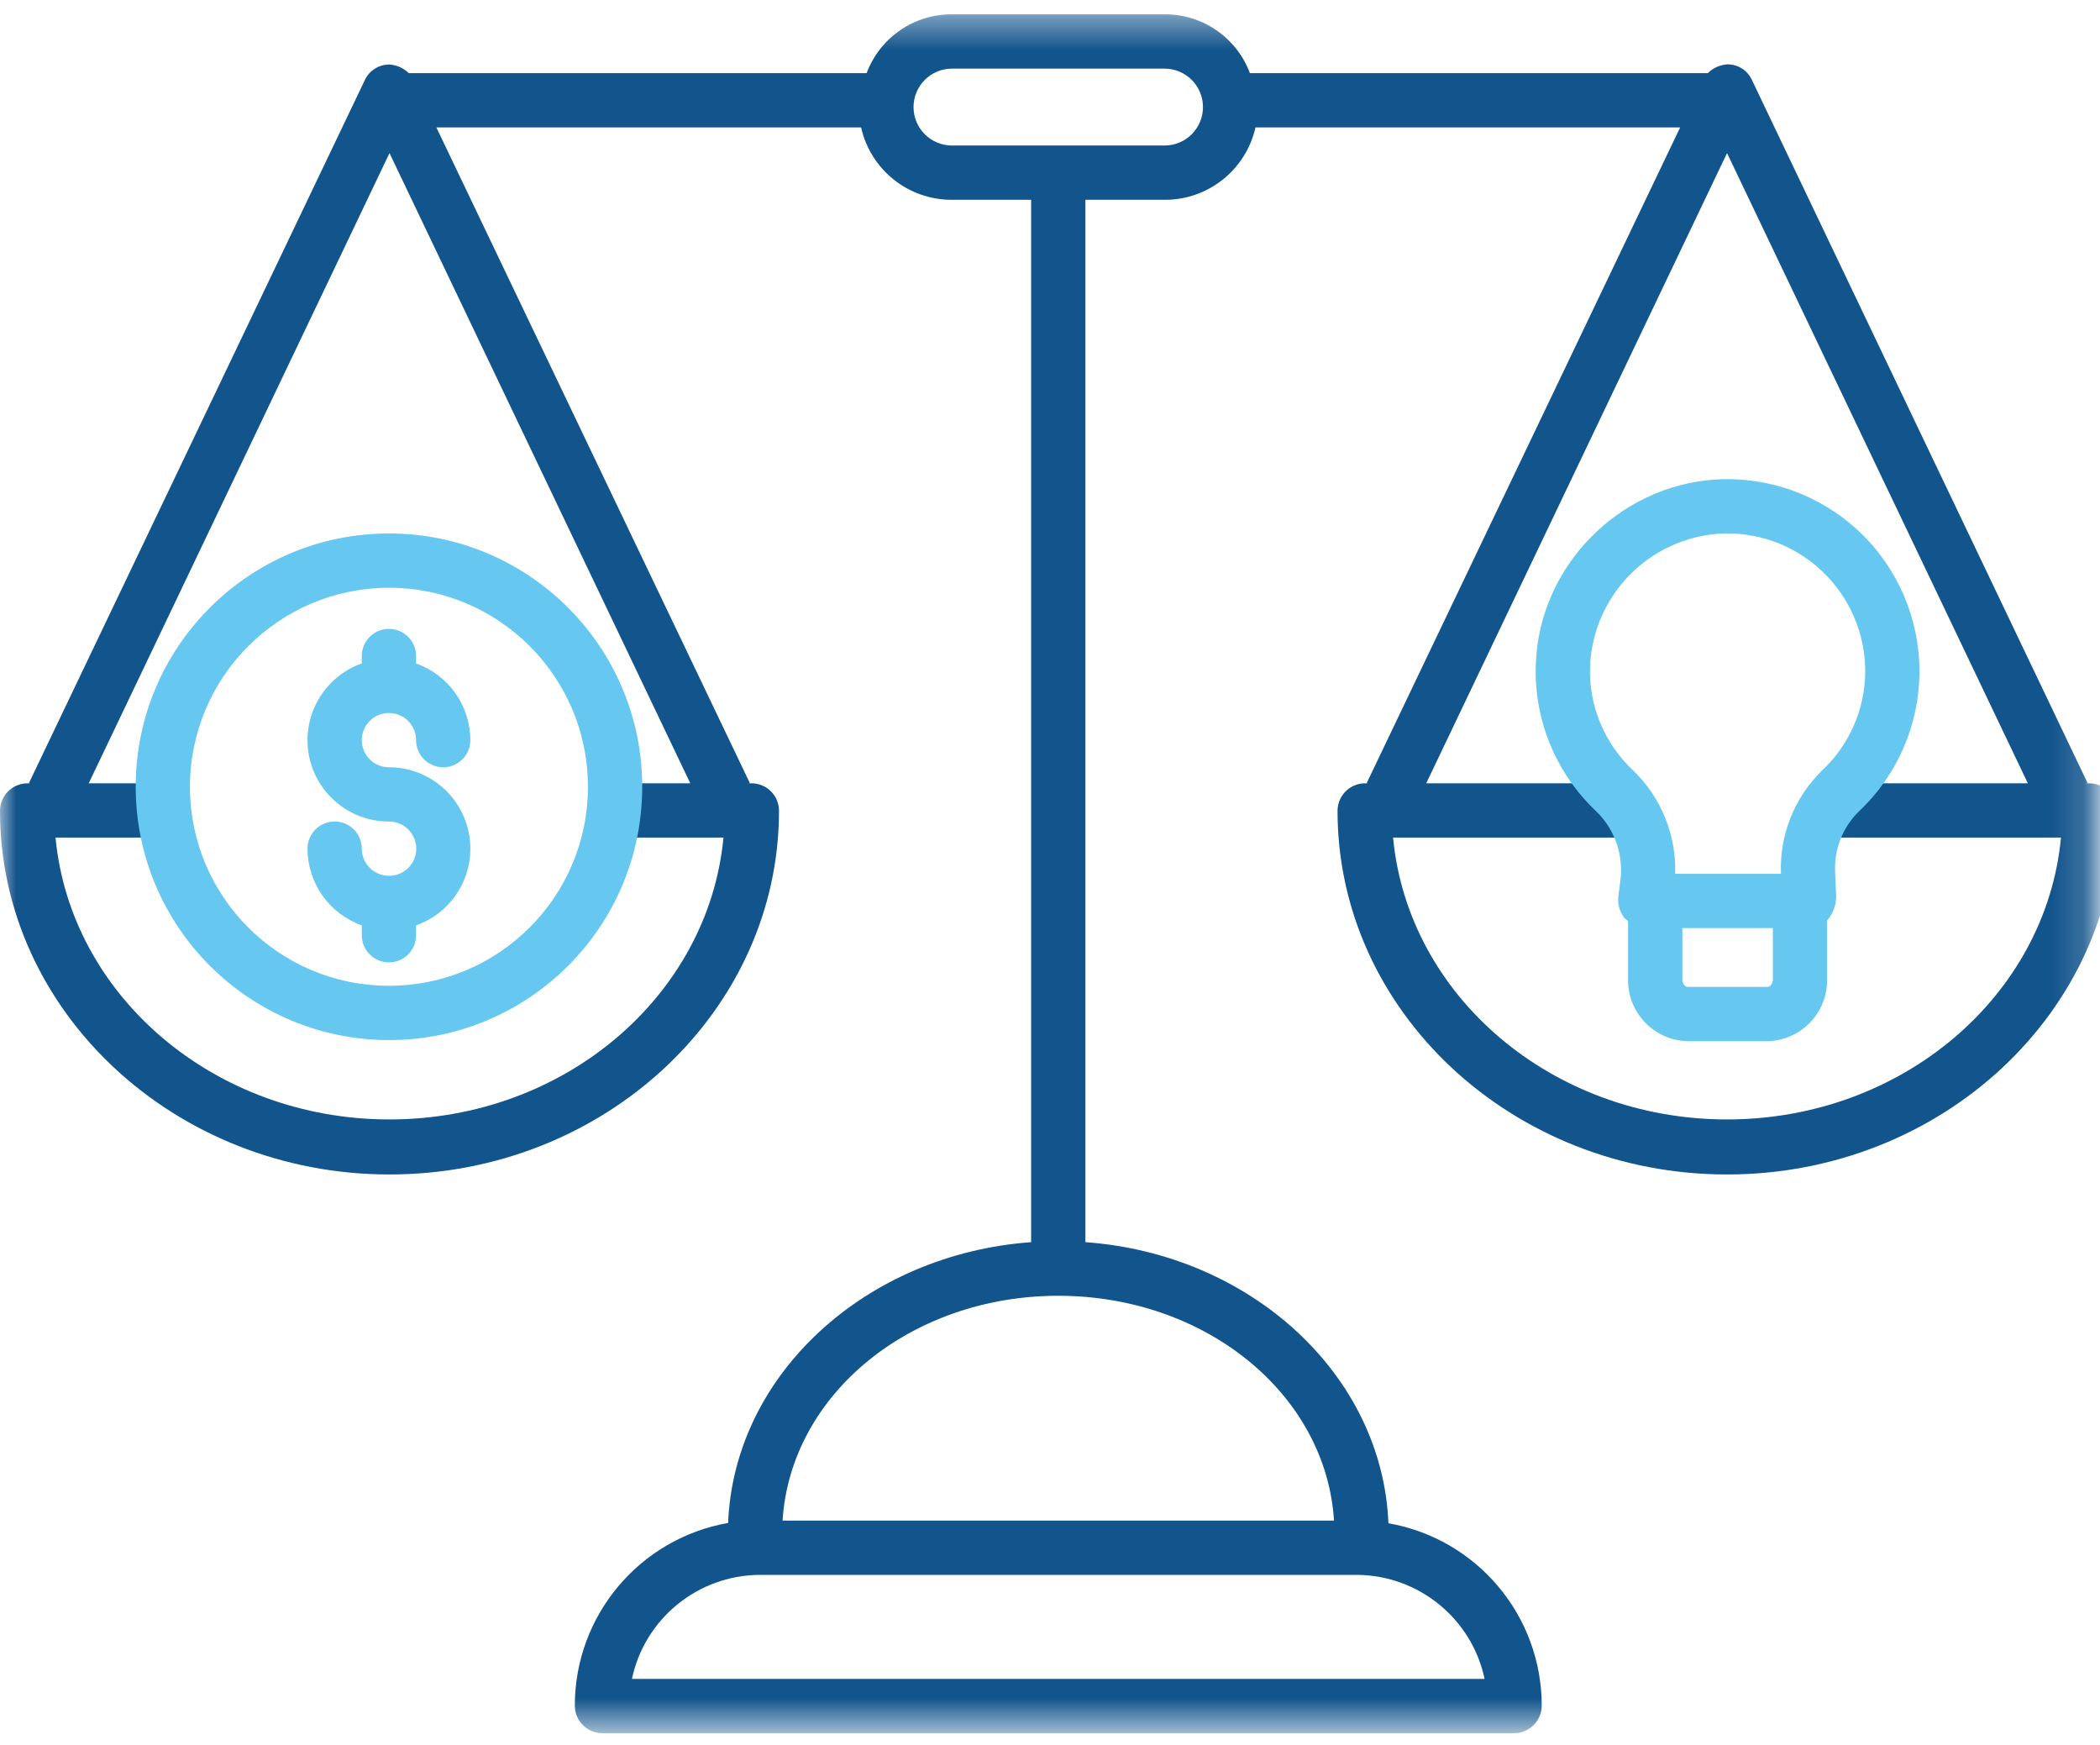 <?xml version="1.0" encoding="UTF-8"?>
<svg width="65px" height="54px" viewBox="0 0 65 54" version="1.1" xmlns="http://www.w3.org/2000/svg" xmlns:xlink="http://www.w3.org/1999/xlink">
    <!-- Generator: Sketch 49 (51002) - http://www.bohemiancoding.com/sketch -->
    <title>Page 1 Copy 2</title>
    <desc>Created with Sketch.</desc>
    <defs>
        <polygon id="path-1" points="0 0.397 64.838 0.397 64.838 53.444 0 53.444"></polygon>
    </defs>
    <g id="Page-1-Copy" stroke="none" stroke-width="1" fill="none" fill-rule="evenodd">
        <g id="Page-1-Copy-2" transform="translate(0, -1)">
            <g id="Group-6" transform="translate(0, 1.047)">
                <path d="M12.05,27.056 L12.039,27.056 L12.026,27.056 C11.567,27.049 11.198,26.675 11.198,26.217 C11.198,25.752 10.823,25.376 10.359,25.376 C9.895,25.376 9.518,25.752 9.518,26.217 C9.52,27.283 10.193,28.233 11.198,28.59 L11.198,28.896 C11.198,29.36 11.575,29.735 12.039,29.735 C12.503,29.735 12.878,29.36 12.878,28.896 L12.878,28.59 C14.035,28.181 14.73,26.998 14.522,25.789 C14.314,24.58 13.265,23.696 12.039,23.698 C11.575,23.698 11.198,23.321 11.198,22.857 C11.198,22.393 11.575,22.018 12.039,22.018 C12.503,22.018 12.878,22.393 12.878,22.857 C12.878,23.321 13.255,23.698 13.719,23.698 C14.182,23.698 14.558,23.321 14.558,22.857 C14.557,21.791 13.883,20.841 12.878,20.485 L12.878,20.254 C12.878,19.79 12.503,19.415 12.039,19.415 C11.575,19.415 11.198,19.79 11.198,20.254 L11.198,20.485 C10.041,20.893 9.348,22.076 9.554,23.285 C9.762,24.495 10.811,25.378 12.039,25.376 C12.503,25.373 12.881,25.747 12.884,26.211 C12.888,26.675 12.514,27.053 12.05,27.056 Z" id="Fill-1" fill="#66C7F0"></path>
                <g id="Group-5">
                    <mask id="mask-2" fill="white">
                        <use xlink:href="#path-1"></use>
                    </mask>
                    <g id="Clip-4"></g>
                    <path d="M64.672,24.194 L64.561,24.194 L64.615,24.184 L54.214,2.403 C54.072,2.116 53.776,1.938 53.456,1.945 C53.23,1.963 53.019,2.058 52.861,2.217 L38.688,2.217 C38.276,1.116 37.22,0.388 36.046,0.397 L29.466,0.397 C28.291,0.388 27.236,1.116 26.824,2.217 L12.652,2.217 C12.491,2.058 12.28,1.964 12.056,1.95 C11.734,1.947 11.438,2.13 11.298,2.419 L0.895,24.188 L0.95,24.194 L0.84,24.194 C0.372,24.201 -0.002,24.583 -0,25.049 C-0,31.247 5.408,36.299 12.056,36.299 C18.704,36.299 24.112,31.244 24.112,25.046 C24.113,24.58 23.738,24.2 23.273,24.194 L23.161,24.194 L23.216,24.2 L13.507,3.897 L26.653,3.897 C26.949,5.211 28.119,6.143 29.466,6.136 L31.916,6.136 L31.916,38.394 C26.788,38.766 22.722,42.492 22.537,47.083 C19.794,47.567 17.795,49.947 17.792,52.732 C17.791,53.2 18.164,53.581 18.632,53.59 L46.879,53.59 C47.347,53.581 47.721,53.2 47.72,52.732 C47.717,49.95 45.715,47.571 42.975,47.093 C42.79,42.502 38.724,38.764 33.596,38.394 L33.596,6.136 L36.046,6.136 C37.393,6.143 38.563,5.211 38.86,3.897 L52.004,3.897 L42.296,24.2 L42.351,24.194 L42.24,24.194 C41.773,24.201 41.399,24.583 41.4,25.049 C41.4,31.247 46.808,36.299 53.456,36.299 C60.103,36.299 65.511,31.244 65.511,25.046 C65.512,24.58 65.138,24.2 64.672,24.194 Z M22.393,25.874 C21.929,30.774 17.47,34.596 12.056,34.596 C6.641,34.596 2.182,30.774 1.719,25.874 L5.039,25.874 L5.039,24.194 L2.746,24.194 L12.056,4.691 L21.366,24.194 L19.037,24.194 L19.037,25.874 L22.393,25.874 Z M45.952,51.91 L19.559,51.91 C19.956,50.044 21.597,48.706 23.505,48.69 L42.006,48.69 C43.914,48.706 45.556,50.044 45.952,51.91 Z M41.291,47.011 L24.222,47.011 C24.469,43.092 28.202,40.053 32.757,40.053 C37.31,40.053 41.042,43.092 41.291,47.011 Z M36.046,4.456 L29.466,4.456 C28.809,4.456 28.276,3.924 28.276,3.267 C28.276,2.61 28.809,2.077 29.466,2.077 L36.046,2.077 C36.703,2.077 37.235,2.61 37.235,3.267 C37.235,3.924 36.703,4.456 36.046,4.456 Z M53.456,34.596 C48.04,34.596 43.581,30.774 43.119,25.874 L50.534,25.874 L50.534,24.194 L44.145,24.194 L53.456,4.691 L62.767,24.194 L56.412,24.194 L56.412,25.874 L63.792,25.874 C63.33,30.774 58.871,34.596 53.456,34.596 Z" id="Fill-3" fill="#12548C" mask="url(#mask-2)"></path>
                </g>
            </g>
            <g id="Group-11" transform="translate(2.889, 15.492)" fill="#66C7F0">
                <path d="M9.15,17.695 C13.479,17.695 16.989,14.185 16.989,9.856 C16.989,5.527 13.479,2.017 9.15,2.017 C4.821,2.017 1.311,5.527 1.311,9.856 C1.315,14.184 4.822,17.691 9.15,17.695 M9.15,3.697 C12.551,3.697 15.309,6.455 15.309,9.856 C15.309,13.258 12.551,16.015 9.15,16.015 C5.748,16.015 2.99,13.258 2.99,9.856 C2.995,6.456 5.749,3.702 9.15,3.697" id="Fill-7"></path>
                <path d="M46.513,10.611 C47.101,11.179 47.379,11.993 47.26,12.801 L47.208,13.202 C47.168,13.449 47.23,13.703 47.38,13.904 C47.413,13.95 47.504,13.991 47.504,14.03 L47.504,15.82 C47.49,16.857 48.318,17.709 49.355,17.729 L51.813,17.729 C52.85,17.709 53.678,16.857 53.663,15.82 L53.663,13.994 C53.832,13.803 53.931,13.559 53.942,13.303 C53.942,13.296 53.948,13.289 53.948,13.28 L53.913,12.564 C53.913,12.562 53.915,12.561 53.915,12.559 C53.861,11.833 54.131,11.122 54.653,10.614 C55.846,9.489 56.521,7.921 56.522,6.282 C56.522,4.642 55.845,3.074 54.649,1.95 C53.453,0.826 51.846,0.246 50.208,0.348 C47.2,0.545 44.757,3.048 44.649,6.042 C44.579,7.764 45.26,9.429 46.513,10.611 M51.813,16.049 L49.355,16.049 C49.246,16.049 49.184,15.928 49.184,15.82 L49.184,14.229 L51.985,14.229 L51.985,15.82 C51.985,15.928 51.921,16.049 51.813,16.049 M46.327,6.106 C46.431,3.933 48.143,2.181 50.312,2.024 C51.488,1.951 52.641,2.367 53.499,3.175 C54.357,3.981 54.844,5.106 54.844,6.283 C54.842,7.45 54.355,8.564 53.502,9.359 C52.647,10.195 52.187,11.355 52.236,12.549 L48.962,12.549 C48.999,11.35 48.53,10.192 47.668,9.357 C46.768,8.521 46.277,7.333 46.327,6.106" id="Fill-9"></path>
            </g>
        </g>
    </g>
</svg>